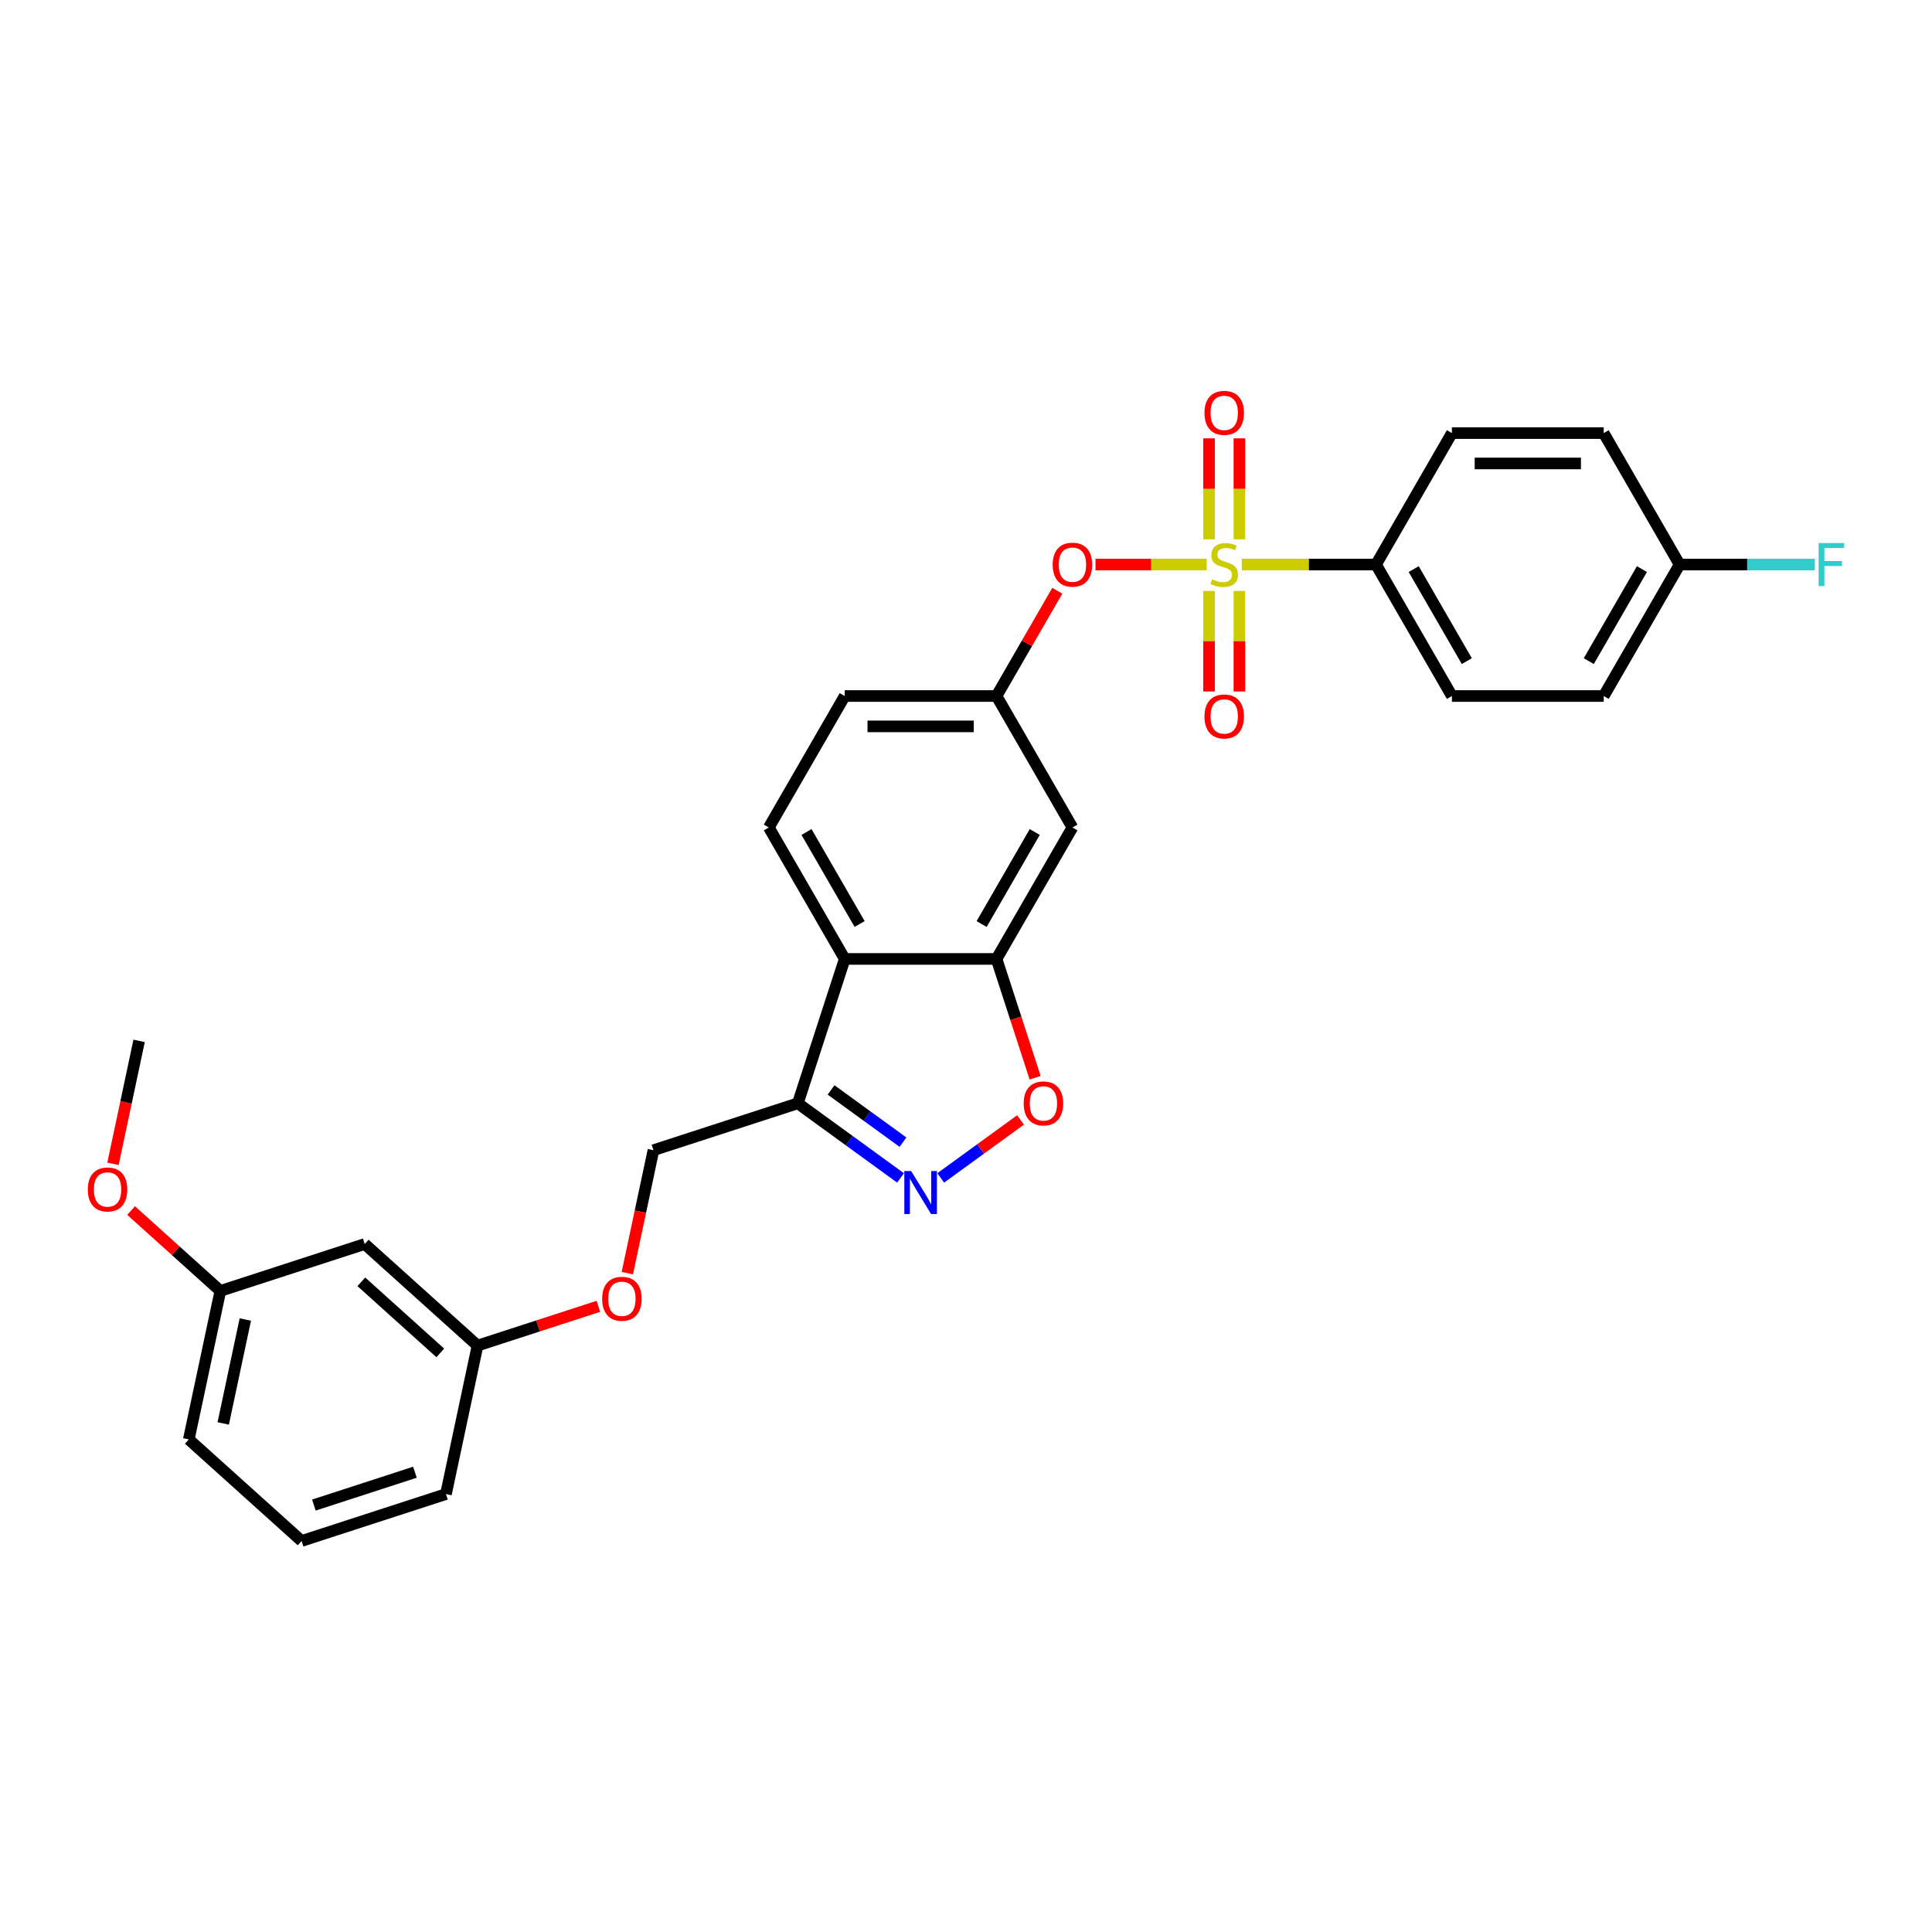 <?xml version='1.0' encoding='iso-8859-1'?>
<svg version='1.1' baseProfile='full'
              xmlns='http://www.w3.org/2000/svg'
                      xmlns:rdkit='http://www.rdkit.org/xml'
                      xmlns:xlink='http://www.w3.org/1999/xlink'
                  xml:space='preserve'
width='1000px' height='1000px' viewBox='0 0 1000 1000'>
<!-- END OF HEADER -->
<rect style='opacity:1.0;fill:#FFFFFF;stroke:none' width='1000' height='1000' x='0' y='0'> </rect>
<path class='bond-5' d='M 624.555,292.213 L 595.795,292.213' style='fill:none;fill-rule:evenodd;stroke:#CCCC00;stroke-width:6px;stroke-linecap:butt;stroke-linejoin:miter;stroke-opacity:1' />
<path class='bond-5' d='M 595.795,292.213 L 567.035,292.213' style='fill:none;fill-rule:evenodd;stroke:#FF0000;stroke-width:6px;stroke-linecap:butt;stroke-linejoin:miter;stroke-opacity:1' />
<path class='bond-6' d='M 642.752,292.213 L 677.487,292.213' style='fill:none;fill-rule:evenodd;stroke:#CCCC00;stroke-width:6px;stroke-linecap:butt;stroke-linejoin:miter;stroke-opacity:1' />
<path class='bond-6' d='M 677.487,292.213 L 712.223,292.213' style='fill:none;fill-rule:evenodd;stroke:#000000;stroke-width:6px;stroke-linecap:butt;stroke-linejoin:miter;stroke-opacity:1' />
<path class='bond-8' d='M 625.797,305.868 L 625.797,331.888' style='fill:none;fill-rule:evenodd;stroke:#CCCC00;stroke-width:6px;stroke-linecap:butt;stroke-linejoin:miter;stroke-opacity:1' />
<path class='bond-8' d='M 625.797,331.888 L 625.797,357.908' style='fill:none;fill-rule:evenodd;stroke:#FF0000;stroke-width:6px;stroke-linecap:butt;stroke-linejoin:miter;stroke-opacity:1' />
<path class='bond-8' d='M 641.51,305.868 L 641.51,331.888' style='fill:none;fill-rule:evenodd;stroke:#CCCC00;stroke-width:6px;stroke-linecap:butt;stroke-linejoin:miter;stroke-opacity:1' />
<path class='bond-8' d='M 641.51,331.888 L 641.51,357.908' style='fill:none;fill-rule:evenodd;stroke:#FF0000;stroke-width:6px;stroke-linecap:butt;stroke-linejoin:miter;stroke-opacity:1' />
<path class='bond-9' d='M 641.51,279.155 L 641.51,253.017' style='fill:none;fill-rule:evenodd;stroke:#CCCC00;stroke-width:6px;stroke-linecap:butt;stroke-linejoin:miter;stroke-opacity:1' />
<path class='bond-9' d='M 641.51,253.017 L 641.51,226.878' style='fill:none;fill-rule:evenodd;stroke:#FF0000;stroke-width:6px;stroke-linecap:butt;stroke-linejoin:miter;stroke-opacity:1' />
<path class='bond-9' d='M 625.797,279.155 L 625.797,253.017' style='fill:none;fill-rule:evenodd;stroke:#CCCC00;stroke-width:6px;stroke-linecap:butt;stroke-linejoin:miter;stroke-opacity:1' />
<path class='bond-9' d='M 625.797,253.017 L 625.797,226.878' style='fill:none;fill-rule:evenodd;stroke:#FF0000;stroke-width:6px;stroke-linecap:butt;stroke-linejoin:miter;stroke-opacity:1' />
<path class='bond-0' d='M 486.918,609.689 L 507.57,594.684' style='fill:none;fill-rule:evenodd;stroke:#0000FF;stroke-width:6px;stroke-linecap:butt;stroke-linejoin:miter;stroke-opacity:1' />
<path class='bond-0' d='M 507.57,594.684 L 528.222,579.68' style='fill:none;fill-rule:evenodd;stroke:#FF0000;stroke-width:6px;stroke-linecap:butt;stroke-linejoin:miter;stroke-opacity:1' />
<path class='bond-31' d='M 466.113,609.689 L 439.532,590.377' style='fill:none;fill-rule:evenodd;stroke:#0000FF;stroke-width:6px;stroke-linecap:butt;stroke-linejoin:miter;stroke-opacity:1' />
<path class='bond-31' d='M 439.532,590.377 L 412.951,571.065' style='fill:none;fill-rule:evenodd;stroke:#000000;stroke-width:6px;stroke-linecap:butt;stroke-linejoin:miter;stroke-opacity:1' />
<path class='bond-31' d='M 467.375,591.183 L 448.768,577.664' style='fill:none;fill-rule:evenodd;stroke:#0000FF;stroke-width:6px;stroke-linecap:butt;stroke-linejoin:miter;stroke-opacity:1' />
<path class='bond-31' d='M 448.768,577.664 L 430.162,564.146' style='fill:none;fill-rule:evenodd;stroke:#000000;stroke-width:6px;stroke-linecap:butt;stroke-linejoin:miter;stroke-opacity:1' />
<path class='bond-1' d='M 437.231,496.342 L 397.946,428.299' style='fill:none;fill-rule:evenodd;stroke:#000000;stroke-width:6px;stroke-linecap:butt;stroke-linejoin:miter;stroke-opacity:1' />
<path class='bond-1' d='M 444.947,478.278 L 417.447,430.648' style='fill:none;fill-rule:evenodd;stroke:#000000;stroke-width:6px;stroke-linecap:butt;stroke-linejoin:miter;stroke-opacity:1' />
<path class='bond-2' d='M 437.231,496.342 L 412.951,571.065' style='fill:none;fill-rule:evenodd;stroke:#000000;stroke-width:6px;stroke-linecap:butt;stroke-linejoin:miter;stroke-opacity:1' />
<path class='bond-30' d='M 437.231,496.342 L 515.8,496.342' style='fill:none;fill-rule:evenodd;stroke:#000000;stroke-width:6px;stroke-linecap:butt;stroke-linejoin:miter;stroke-opacity:1' />
<path class='bond-12' d='M 412.951,571.065 L 338.228,595.344' style='fill:none;fill-rule:evenodd;stroke:#000000;stroke-width:6px;stroke-linecap:butt;stroke-linejoin:miter;stroke-opacity:1' />
<path class='bond-3' d='M 515.8,496.342 L 555.084,428.299' style='fill:none;fill-rule:evenodd;stroke:#000000;stroke-width:6px;stroke-linecap:butt;stroke-linejoin:miter;stroke-opacity:1' />
<path class='bond-3' d='M 508.084,478.278 L 535.583,430.648' style='fill:none;fill-rule:evenodd;stroke:#000000;stroke-width:6px;stroke-linecap:butt;stroke-linejoin:miter;stroke-opacity:1' />
<path class='bond-4' d='M 515.8,496.342 L 525.792,527.096' style='fill:none;fill-rule:evenodd;stroke:#000000;stroke-width:6px;stroke-linecap:butt;stroke-linejoin:miter;stroke-opacity:1' />
<path class='bond-4' d='M 525.792,527.096 L 535.785,557.85' style='fill:none;fill-rule:evenodd;stroke:#FF0000;stroke-width:6px;stroke-linecap:butt;stroke-linejoin:miter;stroke-opacity:1' />
<path class='bond-11' d='M 547.255,305.774 L 531.527,333.015' style='fill:none;fill-rule:evenodd;stroke:#FF0000;stroke-width:6px;stroke-linecap:butt;stroke-linejoin:miter;stroke-opacity:1' />
<path class='bond-11' d='M 531.527,333.015 L 515.8,360.256' style='fill:none;fill-rule:evenodd;stroke:#000000;stroke-width:6px;stroke-linecap:butt;stroke-linejoin:miter;stroke-opacity:1' />
<path class='bond-14' d='M 712.223,292.213 L 751.507,360.256' style='fill:none;fill-rule:evenodd;stroke:#000000;stroke-width:6px;stroke-linecap:butt;stroke-linejoin:miter;stroke-opacity:1' />
<path class='bond-14' d='M 731.724,294.563 L 759.223,342.193' style='fill:none;fill-rule:evenodd;stroke:#000000;stroke-width:6px;stroke-linecap:butt;stroke-linejoin:miter;stroke-opacity:1' />
<path class='bond-15' d='M 712.223,292.213 L 751.507,224.17' style='fill:none;fill-rule:evenodd;stroke:#000000;stroke-width:6px;stroke-linecap:butt;stroke-linejoin:miter;stroke-opacity:1' />
<path class='bond-7' d='M 555.084,428.299 L 515.8,360.256' style='fill:none;fill-rule:evenodd;stroke:#000000;stroke-width:6px;stroke-linecap:butt;stroke-linejoin:miter;stroke-opacity:1' />
<path class='bond-10' d='M 397.946,428.299 L 437.231,360.256' style='fill:none;fill-rule:evenodd;stroke:#000000;stroke-width:6px;stroke-linecap:butt;stroke-linejoin:miter;stroke-opacity:1' />
<path class='bond-17' d='M 515.8,360.256 L 437.231,360.256' style='fill:none;fill-rule:evenodd;stroke:#000000;stroke-width:6px;stroke-linecap:butt;stroke-linejoin:miter;stroke-opacity:1' />
<path class='bond-17' d='M 504.014,375.97 L 449.016,375.97' style='fill:none;fill-rule:evenodd;stroke:#000000;stroke-width:6px;stroke-linecap:butt;stroke-linejoin:miter;stroke-opacity:1' />
<path class='bond-16' d='M 338.228,595.344 L 331.465,627.163' style='fill:none;fill-rule:evenodd;stroke:#000000;stroke-width:6px;stroke-linecap:butt;stroke-linejoin:miter;stroke-opacity:1' />
<path class='bond-16' d='M 331.465,627.163 L 324.701,658.981' style='fill:none;fill-rule:evenodd;stroke:#FF0000;stroke-width:6px;stroke-linecap:butt;stroke-linejoin:miter;stroke-opacity:1' />
<path class='bond-13' d='M 188.78,643.903 L 247.169,696.476' style='fill:none;fill-rule:evenodd;stroke:#000000;stroke-width:6px;stroke-linecap:butt;stroke-linejoin:miter;stroke-opacity:1' />
<path class='bond-13' d='M 187.024,663.466 L 227.896,700.268' style='fill:none;fill-rule:evenodd;stroke:#000000;stroke-width:6px;stroke-linecap:butt;stroke-linejoin:miter;stroke-opacity:1' />
<path class='bond-20' d='M 188.78,643.903 L 114.057,668.182' style='fill:none;fill-rule:evenodd;stroke:#000000;stroke-width:6px;stroke-linecap:butt;stroke-linejoin:miter;stroke-opacity:1' />
<path class='bond-22' d='M 751.507,360.256 L 830.076,360.256' style='fill:none;fill-rule:evenodd;stroke:#000000;stroke-width:6px;stroke-linecap:butt;stroke-linejoin:miter;stroke-opacity:1' />
<path class='bond-21' d='M 751.507,224.17 L 830.076,224.17' style='fill:none;fill-rule:evenodd;stroke:#000000;stroke-width:6px;stroke-linecap:butt;stroke-linejoin:miter;stroke-opacity:1' />
<path class='bond-21' d='M 763.293,239.884 L 818.291,239.884' style='fill:none;fill-rule:evenodd;stroke:#000000;stroke-width:6px;stroke-linecap:butt;stroke-linejoin:miter;stroke-opacity:1' />
<path class='bond-18' d='M 309.714,676.154 L 278.441,686.315' style='fill:none;fill-rule:evenodd;stroke:#FF0000;stroke-width:6px;stroke-linecap:butt;stroke-linejoin:miter;stroke-opacity:1' />
<path class='bond-18' d='M 278.441,686.315 L 247.169,696.476' style='fill:none;fill-rule:evenodd;stroke:#000000;stroke-width:6px;stroke-linecap:butt;stroke-linejoin:miter;stroke-opacity:1' />
<path class='bond-26' d='M 247.169,696.476 L 230.833,773.328' style='fill:none;fill-rule:evenodd;stroke:#000000;stroke-width:6px;stroke-linecap:butt;stroke-linejoin:miter;stroke-opacity:1' />
<path class='bond-19' d='M 869.361,292.213 L 830.076,224.17' style='fill:none;fill-rule:evenodd;stroke:#000000;stroke-width:6px;stroke-linecap:butt;stroke-linejoin:miter;stroke-opacity:1' />
<path class='bond-23' d='M 869.361,292.213 L 904.356,292.213' style='fill:none;fill-rule:evenodd;stroke:#000000;stroke-width:6px;stroke-linecap:butt;stroke-linejoin:miter;stroke-opacity:1' />
<path class='bond-23' d='M 904.356,292.213 L 939.35,292.213' style='fill:none;fill-rule:evenodd;stroke:#33CCCC;stroke-width:6px;stroke-linecap:butt;stroke-linejoin:miter;stroke-opacity:1' />
<path class='bond-29' d='M 869.361,292.213 L 830.076,360.256' style='fill:none;fill-rule:evenodd;stroke:#000000;stroke-width:6px;stroke-linecap:butt;stroke-linejoin:miter;stroke-opacity:1' />
<path class='bond-29' d='M 849.86,294.563 L 822.36,342.193' style='fill:none;fill-rule:evenodd;stroke:#000000;stroke-width:6px;stroke-linecap:butt;stroke-linejoin:miter;stroke-opacity:1' />
<path class='bond-24' d='M 114.057,668.182 L 90.952,647.378' style='fill:none;fill-rule:evenodd;stroke:#000000;stroke-width:6px;stroke-linecap:butt;stroke-linejoin:miter;stroke-opacity:1' />
<path class='bond-24' d='M 90.952,647.378 L 67.847,626.574' style='fill:none;fill-rule:evenodd;stroke:#FF0000;stroke-width:6px;stroke-linecap:butt;stroke-linejoin:miter;stroke-opacity:1' />
<path class='bond-32' d='M 114.057,668.182 L 97.721,745.034' style='fill:none;fill-rule:evenodd;stroke:#000000;stroke-width:6px;stroke-linecap:butt;stroke-linejoin:miter;stroke-opacity:1' />
<path class='bond-32' d='M 126.977,682.977 L 115.542,736.773' style='fill:none;fill-rule:evenodd;stroke:#000000;stroke-width:6px;stroke-linecap:butt;stroke-linejoin:miter;stroke-opacity:1' />
<path class='bond-28' d='M 58.477,602.394 L 65.241,570.575' style='fill:none;fill-rule:evenodd;stroke:#FF0000;stroke-width:6px;stroke-linecap:butt;stroke-linejoin:miter;stroke-opacity:1' />
<path class='bond-28' d='M 65.241,570.575 L 72.004,538.757' style='fill:none;fill-rule:evenodd;stroke:#000000;stroke-width:6px;stroke-linecap:butt;stroke-linejoin:miter;stroke-opacity:1' />
<path class='bond-25' d='M 156.11,797.607 L 230.833,773.328' style='fill:none;fill-rule:evenodd;stroke:#000000;stroke-width:6px;stroke-linecap:butt;stroke-linejoin:miter;stroke-opacity:1' />
<path class='bond-25' d='M 162.462,779.021 L 214.769,762.025' style='fill:none;fill-rule:evenodd;stroke:#000000;stroke-width:6px;stroke-linecap:butt;stroke-linejoin:miter;stroke-opacity:1' />
<path class='bond-27' d='M 156.11,797.607 L 97.721,745.034' style='fill:none;fill-rule:evenodd;stroke:#000000;stroke-width:6px;stroke-linecap:butt;stroke-linejoin:miter;stroke-opacity:1' />
<path  class='atom-0' d='M 627.368 299.85
Q 627.619 299.944, 628.656 300.384
Q 629.694 300.824, 630.825 301.107
Q 631.988 301.358, 633.119 301.358
Q 635.225 301.358, 636.451 300.353
Q 637.676 299.316, 637.676 297.524
Q 637.676 296.299, 637.048 295.544
Q 636.451 294.79, 635.508 294.382
Q 634.565 293.973, 632.993 293.502
Q 631.014 292.904, 629.819 292.339
Q 628.656 291.773, 627.808 290.579
Q 626.991 289.385, 626.991 287.373
Q 626.991 284.576, 628.876 282.848
Q 630.794 281.119, 634.565 281.119
Q 637.142 281.119, 640.065 282.345
L 639.342 284.765
Q 636.671 283.665, 634.659 283.665
Q 632.491 283.665, 631.296 284.576
Q 630.102 285.456, 630.134 286.996
Q 630.134 288.19, 630.731 288.913
Q 631.359 289.636, 632.239 290.044
Q 633.151 290.453, 634.659 290.924
Q 636.671 291.553, 637.865 292.182
Q 639.059 292.81, 639.908 294.099
Q 640.788 295.356, 640.788 297.524
Q 640.788 300.604, 638.713 302.27
Q 636.671 303.904, 633.245 303.904
Q 631.265 303.904, 629.756 303.464
Q 628.279 303.056, 626.519 302.333
L 627.368 299.85
' fill='#CCCC00'/>
<path  class='atom-1' d='M 471.597 606.122
L 478.888 617.907
Q 479.611 619.07, 480.774 621.175
Q 481.936 623.281, 481.999 623.407
L 481.999 606.122
L 484.954 606.122
L 484.954 628.372
L 481.905 628.372
L 474.08 615.487
Q 473.168 613.979, 472.194 612.25
Q 471.251 610.521, 470.968 609.987
L 470.968 628.372
L 468.077 628.372
L 468.077 606.122
L 471.597 606.122
' fill='#0000FF'/>
<path  class='atom-5' d='M 529.865 571.128
Q 529.865 565.785, 532.505 562.8
Q 535.145 559.814, 540.079 559.814
Q 545.013 559.814, 547.653 562.8
Q 550.293 565.785, 550.293 571.128
Q 550.293 576.534, 547.622 579.614
Q 544.95 582.662, 540.079 582.662
Q 535.176 582.662, 532.505 579.614
Q 529.865 576.565, 529.865 571.128
M 540.079 580.148
Q 543.473 580.148, 545.296 577.885
Q 547.15 575.591, 547.15 571.128
Q 547.15 566.76, 545.296 564.56
Q 543.473 562.328, 540.079 562.328
Q 536.685 562.328, 534.831 564.528
Q 533.008 566.728, 533.008 571.128
Q 533.008 575.622, 534.831 577.885
Q 536.685 580.148, 540.079 580.148
' fill='#FF0000'/>
<path  class='atom-6' d='M 544.87 292.276
Q 544.87 286.933, 547.51 283.948
Q 550.15 280.962, 555.084 280.962
Q 560.018 280.962, 562.658 283.948
Q 565.298 286.933, 565.298 292.276
Q 565.298 297.681, 562.627 300.761
Q 559.956 303.81, 555.084 303.81
Q 550.182 303.81, 547.51 300.761
Q 544.87 297.713, 544.87 292.276
M 555.084 301.296
Q 558.479 301.296, 560.301 299.033
Q 562.156 296.739, 562.156 292.276
Q 562.156 287.907, 560.301 285.707
Q 558.479 283.476, 555.084 283.476
Q 551.69 283.476, 549.836 285.676
Q 548.013 287.876, 548.013 292.276
Q 548.013 296.77, 549.836 299.033
Q 551.69 301.296, 555.084 301.296
' fill='#FF0000'/>
<path  class='atom-9' d='M 623.439 370.845
Q 623.439 365.502, 626.079 362.517
Q 628.719 359.531, 633.653 359.531
Q 638.588 359.531, 641.228 362.517
Q 643.867 365.502, 643.867 370.845
Q 643.867 376.251, 641.196 379.33
Q 638.525 382.379, 633.653 382.379
Q 628.751 382.379, 626.079 379.33
Q 623.439 376.282, 623.439 370.845
M 633.653 379.865
Q 637.048 379.865, 638.87 377.602
Q 640.725 375.308, 640.725 370.845
Q 640.725 366.477, 638.87 364.277
Q 637.048 362.045, 633.653 362.045
Q 630.259 362.045, 628.405 364.245
Q 626.582 366.445, 626.582 370.845
Q 626.582 375.339, 628.405 377.602
Q 630.259 379.865, 633.653 379.865
' fill='#FF0000'/>
<path  class='atom-10' d='M 623.439 213.707
Q 623.439 208.364, 626.079 205.378
Q 628.719 202.393, 633.653 202.393
Q 638.588 202.393, 641.228 205.378
Q 643.867 208.364, 643.867 213.707
Q 643.867 219.112, 641.196 222.192
Q 638.525 225.241, 633.653 225.241
Q 628.751 225.241, 626.079 222.192
Q 623.439 219.144, 623.439 213.707
M 633.653 222.726
Q 637.048 222.726, 638.87 220.464
Q 640.725 218.169, 640.725 213.707
Q 640.725 209.338, 638.87 207.138
Q 637.048 204.907, 633.653 204.907
Q 630.259 204.907, 628.405 207.107
Q 626.582 209.307, 626.582 213.707
Q 626.582 218.201, 628.405 220.464
Q 630.259 222.726, 633.653 222.726
' fill='#FF0000'/>
<path  class='atom-17' d='M 311.678 672.259
Q 311.678 666.917, 314.318 663.931
Q 316.958 660.946, 321.892 660.946
Q 326.826 660.946, 329.466 663.931
Q 332.106 666.917, 332.106 672.259
Q 332.106 677.665, 329.435 680.745
Q 326.764 683.793, 321.892 683.793
Q 316.99 683.793, 314.318 680.745
Q 311.678 677.696, 311.678 672.259
M 321.892 681.279
Q 325.287 681.279, 327.109 679.016
Q 328.964 676.722, 328.964 672.259
Q 328.964 667.891, 327.109 665.691
Q 325.287 663.46, 321.892 663.46
Q 318.498 663.46, 316.644 665.66
Q 314.821 667.86, 314.821 672.259
Q 314.821 676.754, 316.644 679.016
Q 318.498 681.279, 321.892 681.279
' fill='#FF0000'/>
<path  class='atom-24' d='M 941.314 281.088
L 954.545 281.088
L 954.545 283.633
L 944.3 283.633
L 944.3 290.39
L 953.414 290.39
L 953.414 292.967
L 944.3 292.967
L 944.3 303.338
L 941.314 303.338
L 941.314 281.088
' fill='#33CCCC'/>
<path  class='atom-25' d='M 45.455 615.672
Q 45.455 610.329, 48.094 607.344
Q 50.734 604.358, 55.669 604.358
Q 60.603 604.358, 63.243 607.344
Q 65.882 610.329, 65.882 615.672
Q 65.882 621.077, 63.211 624.157
Q 60.54 627.206, 55.669 627.206
Q 50.766 627.206, 48.094 624.157
Q 45.455 621.109, 45.455 615.672
M 55.669 624.692
Q 59.063 624.692, 60.886 622.429
Q 62.74 620.135, 62.74 615.672
Q 62.74 611.303, 60.886 609.103
Q 59.063 606.872, 55.669 606.872
Q 52.274 606.872, 50.42 609.072
Q 48.597 611.272, 48.597 615.672
Q 48.597 620.166, 50.42 622.429
Q 52.274 624.692, 55.669 624.692
' fill='#FF0000'/>
</svg>
